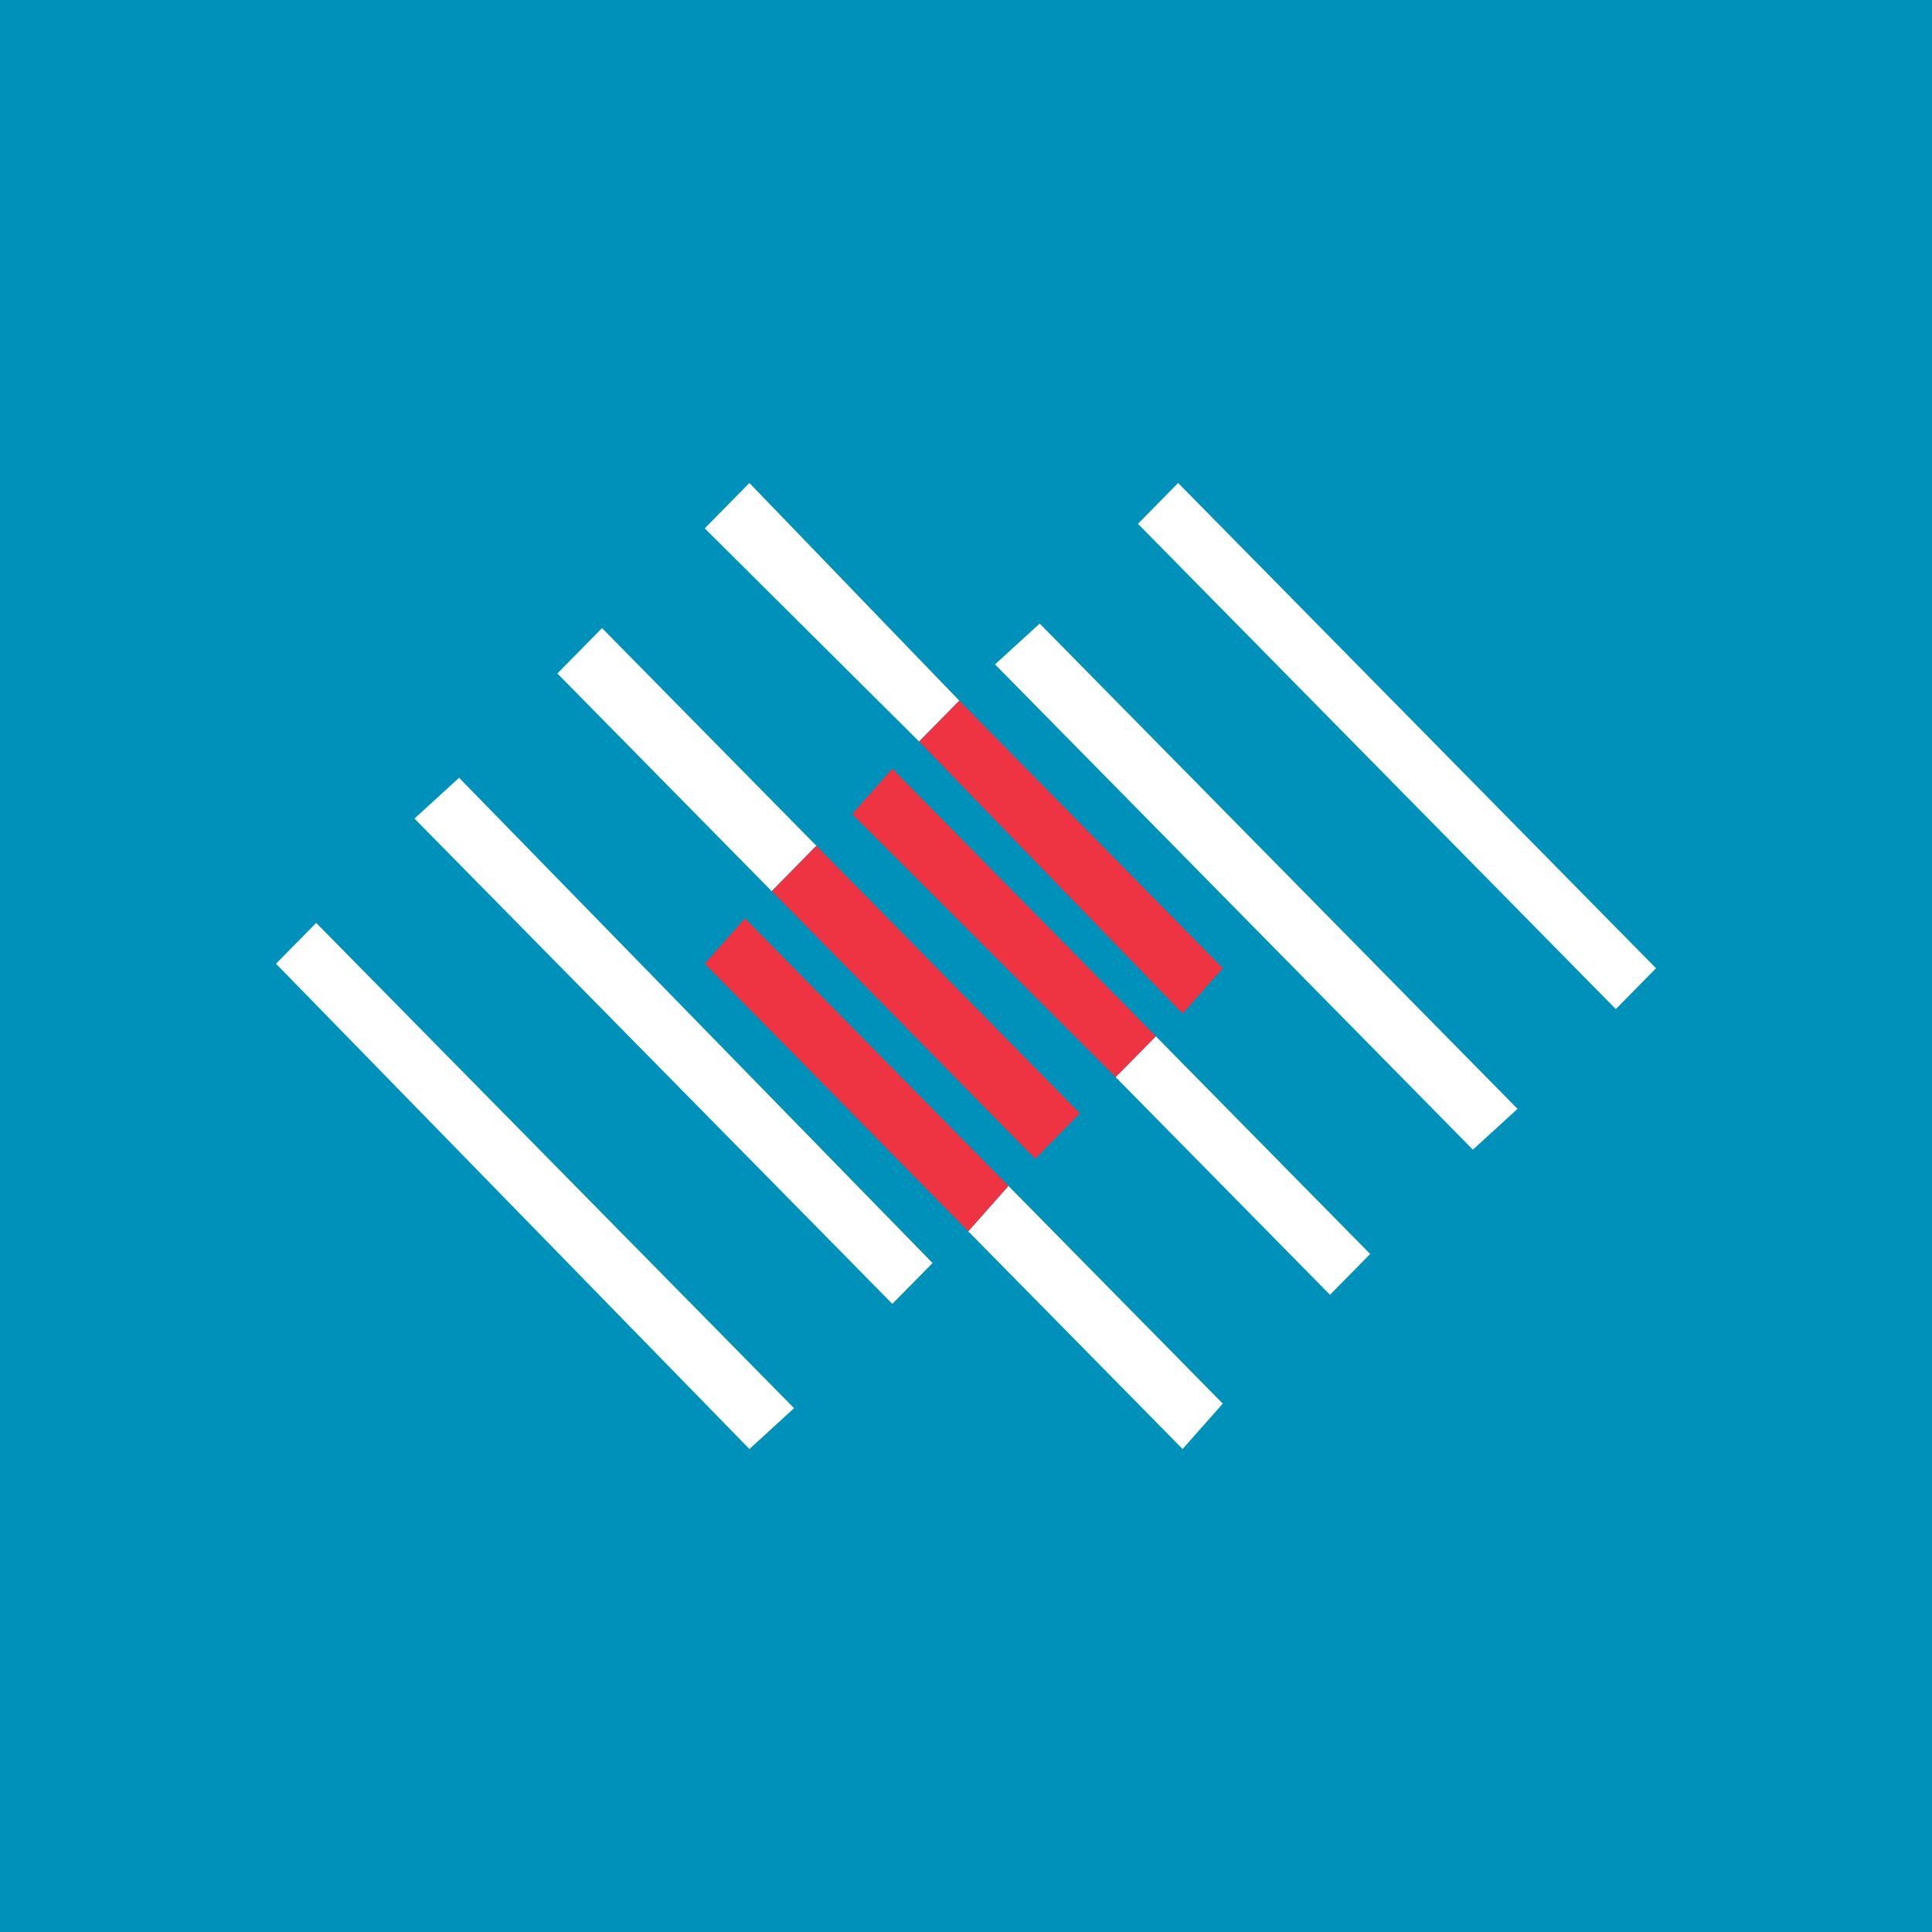 <!-- by TradingView --><svg width="56" height="56" xmlns="http://www.w3.org/2000/svg"><path fill="#0091BA" d="M0 0h56v56H0z"/><path d="M32.984 15.183L34.149 14 48 28.065l-1.165 1.184-13.851-14.066zm-4.143 4.075l1.295-1.183 13.85 14.066-1.294 1.183-13.85-14.066zm3.496 11.962l1.165-1.182 6.213 6.31-1.165 1.182-6.213-6.31z" fill="#fff"/><path d="M24.7 23.596l1.164-1.314 7.638 7.756-1.165 1.183-7.638-7.625z" fill="#EE3342"/><path d="M28.065 35.69l1.165-1.315 6.213 6.31L34.278 42l-6.213-6.31z" fill="#fff"/><path d="M20.427 27.934l1.165-1.314 7.638 7.755-1.165 1.315-7.638-7.756z" fill="#EE3342"/><path d="M8 27.934l1.165-1.183 13.851 14.066L21.722 42 8 27.934zm4.013-4.207l1.294-1.183L27.03 36.61l-1.165 1.183-13.851-14.066zm4.142-4.206l1.295-1.315 6.213 6.31-1.294 1.315-6.214-6.31z" fill="#fff"/><path d="M22.369 25.83l1.294-1.314 7.638 7.756-1.295 1.315-7.637-7.756z" fill="#EE3342"/><path d="M20.427 15.315L21.722 14l6.084 6.31-1.165 1.183-6.214-6.178z" fill="#fff"/><path d="M26.64 21.493l1.166-1.183 7.637 7.755-1.164 1.315-7.638-7.887z" fill="#EE3342"/></svg>